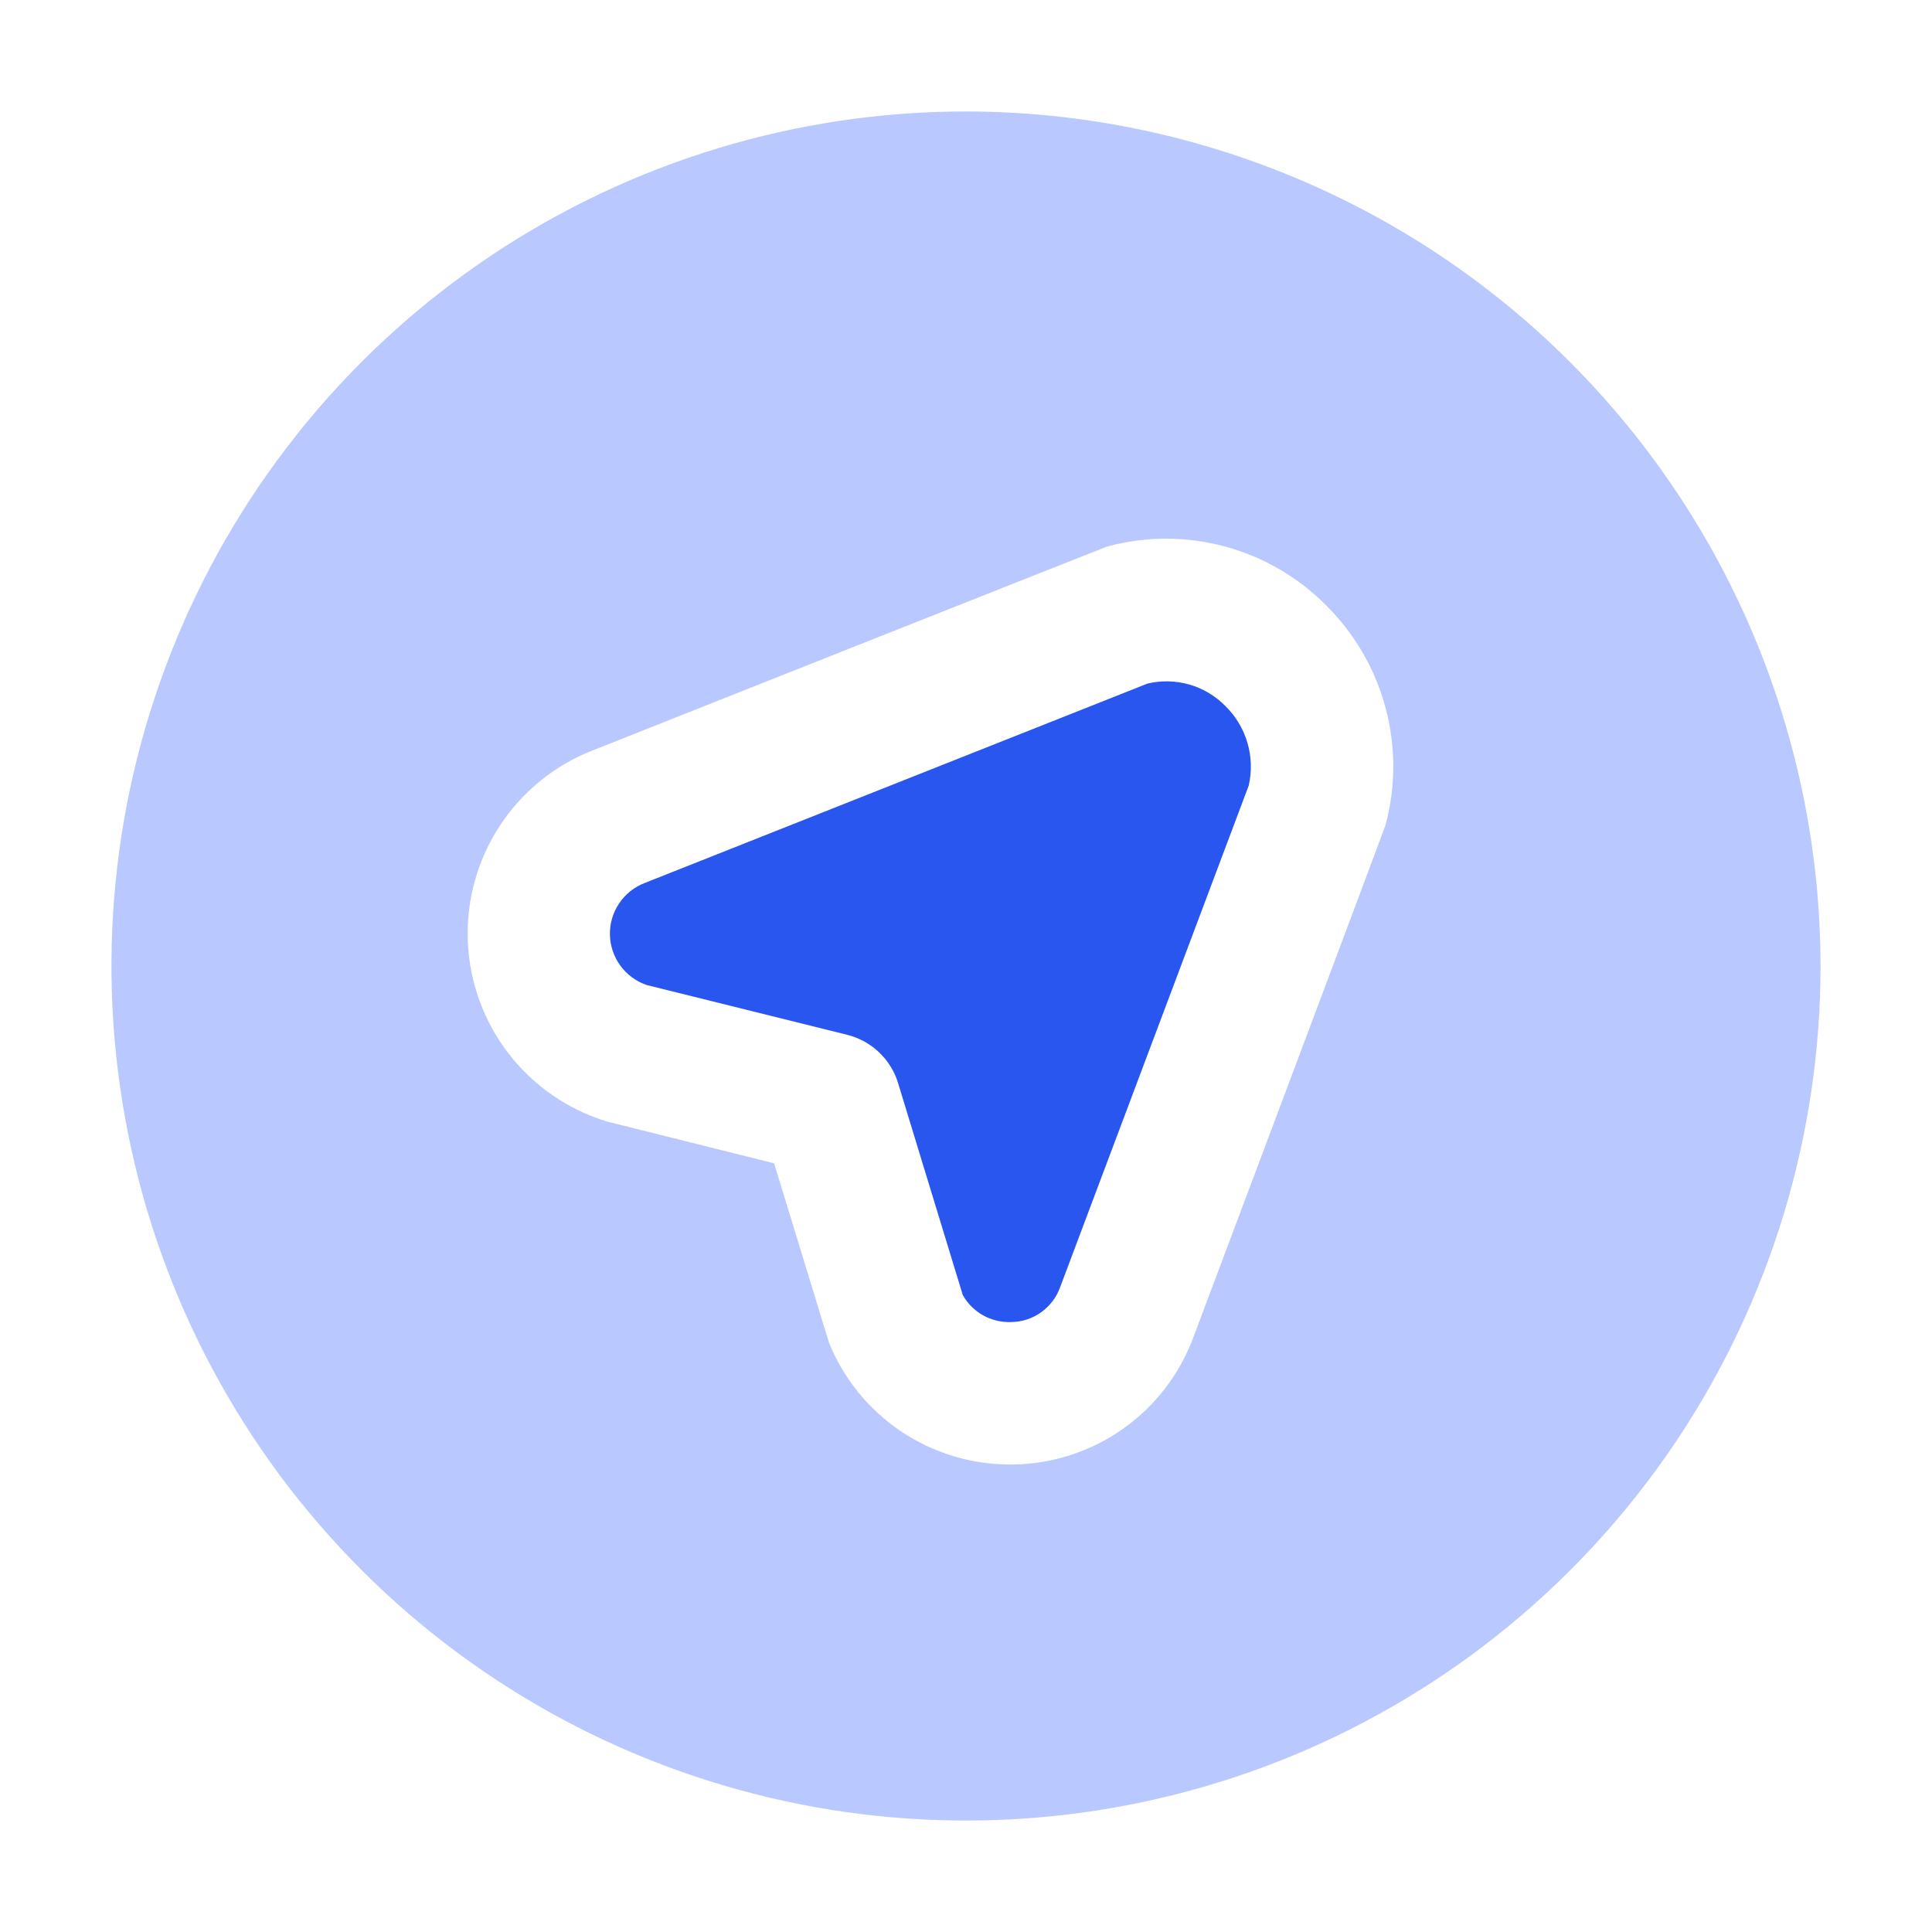 <svg width="52" height="52" viewBox="0 0 52 52" fill="none" xmlns="http://www.w3.org/2000/svg">
<path fill-rule="evenodd" clip-rule="evenodd" d="M45.124 38.778C47.651 34.996 49 30.549 49 26C48.993 19.902 46.568 14.056 42.256 9.744C37.944 5.432 32.098 3.007 26 3C21.451 3 17.004 4.349 13.222 6.876C9.44 9.403 6.492 12.996 4.751 17.198C3.01 21.401 2.554 26.026 3.442 30.487C4.329 34.949 6.52 39.047 9.737 42.263C12.953 45.48 17.051 47.671 21.513 48.558C25.974 49.446 30.599 48.99 34.802 47.249C39.004 45.508 42.596 42.56 45.124 38.778ZM32.959 14.706C33.991 14.983 34.931 15.528 35.685 16.286C36.45 17.041 37.003 17.986 37.285 19.023C37.568 20.061 37.572 21.154 37.295 22.194C37.282 22.261 32.12 35.993 32.12 35.993C31.751 36.987 31.09 37.847 30.224 38.458C29.358 39.069 28.327 39.403 27.267 39.417H27.183C26.138 39.418 25.118 39.107 24.251 38.525C23.384 37.943 22.71 37.116 22.316 36.149L20.835 31.311L16.338 30.186C15.286 29.866 14.36 29.226 13.688 28.356C13.017 27.485 12.633 26.426 12.591 25.328C12.549 24.229 12.85 23.144 13.453 22.224C14.056 21.305 14.93 20.596 15.955 20.196C15.955 20.196 29.734 14.728 29.808 14.707C30.84 14.429 31.927 14.429 32.959 14.706Z" fill="#B9C9FF"/>
<path d="M32.982 19.004C33.261 19.277 33.466 19.618 33.575 19.993C33.685 20.368 33.697 20.764 33.609 21.145L28.534 34.644C28.436 34.918 28.256 35.155 28.019 35.323C27.782 35.491 27.498 35.582 27.207 35.583C26.946 35.592 26.688 35.529 26.459 35.402C26.232 35.274 26.043 35.086 25.914 34.859L24.173 29.155C24.077 28.838 23.901 28.552 23.661 28.324C23.422 28.096 23.128 27.934 22.807 27.853L17.406 26.512C17.121 26.415 16.874 26.233 16.697 25.991C16.52 25.748 16.422 25.457 16.416 25.157C16.41 24.856 16.497 24.562 16.665 24.313C16.833 24.064 17.073 23.872 17.354 23.765L30.886 18.398C31.258 18.31 31.646 18.319 32.014 18.425C32.381 18.531 32.715 18.731 32.982 19.004Z" fill="#2A56F0"/>
</svg>
